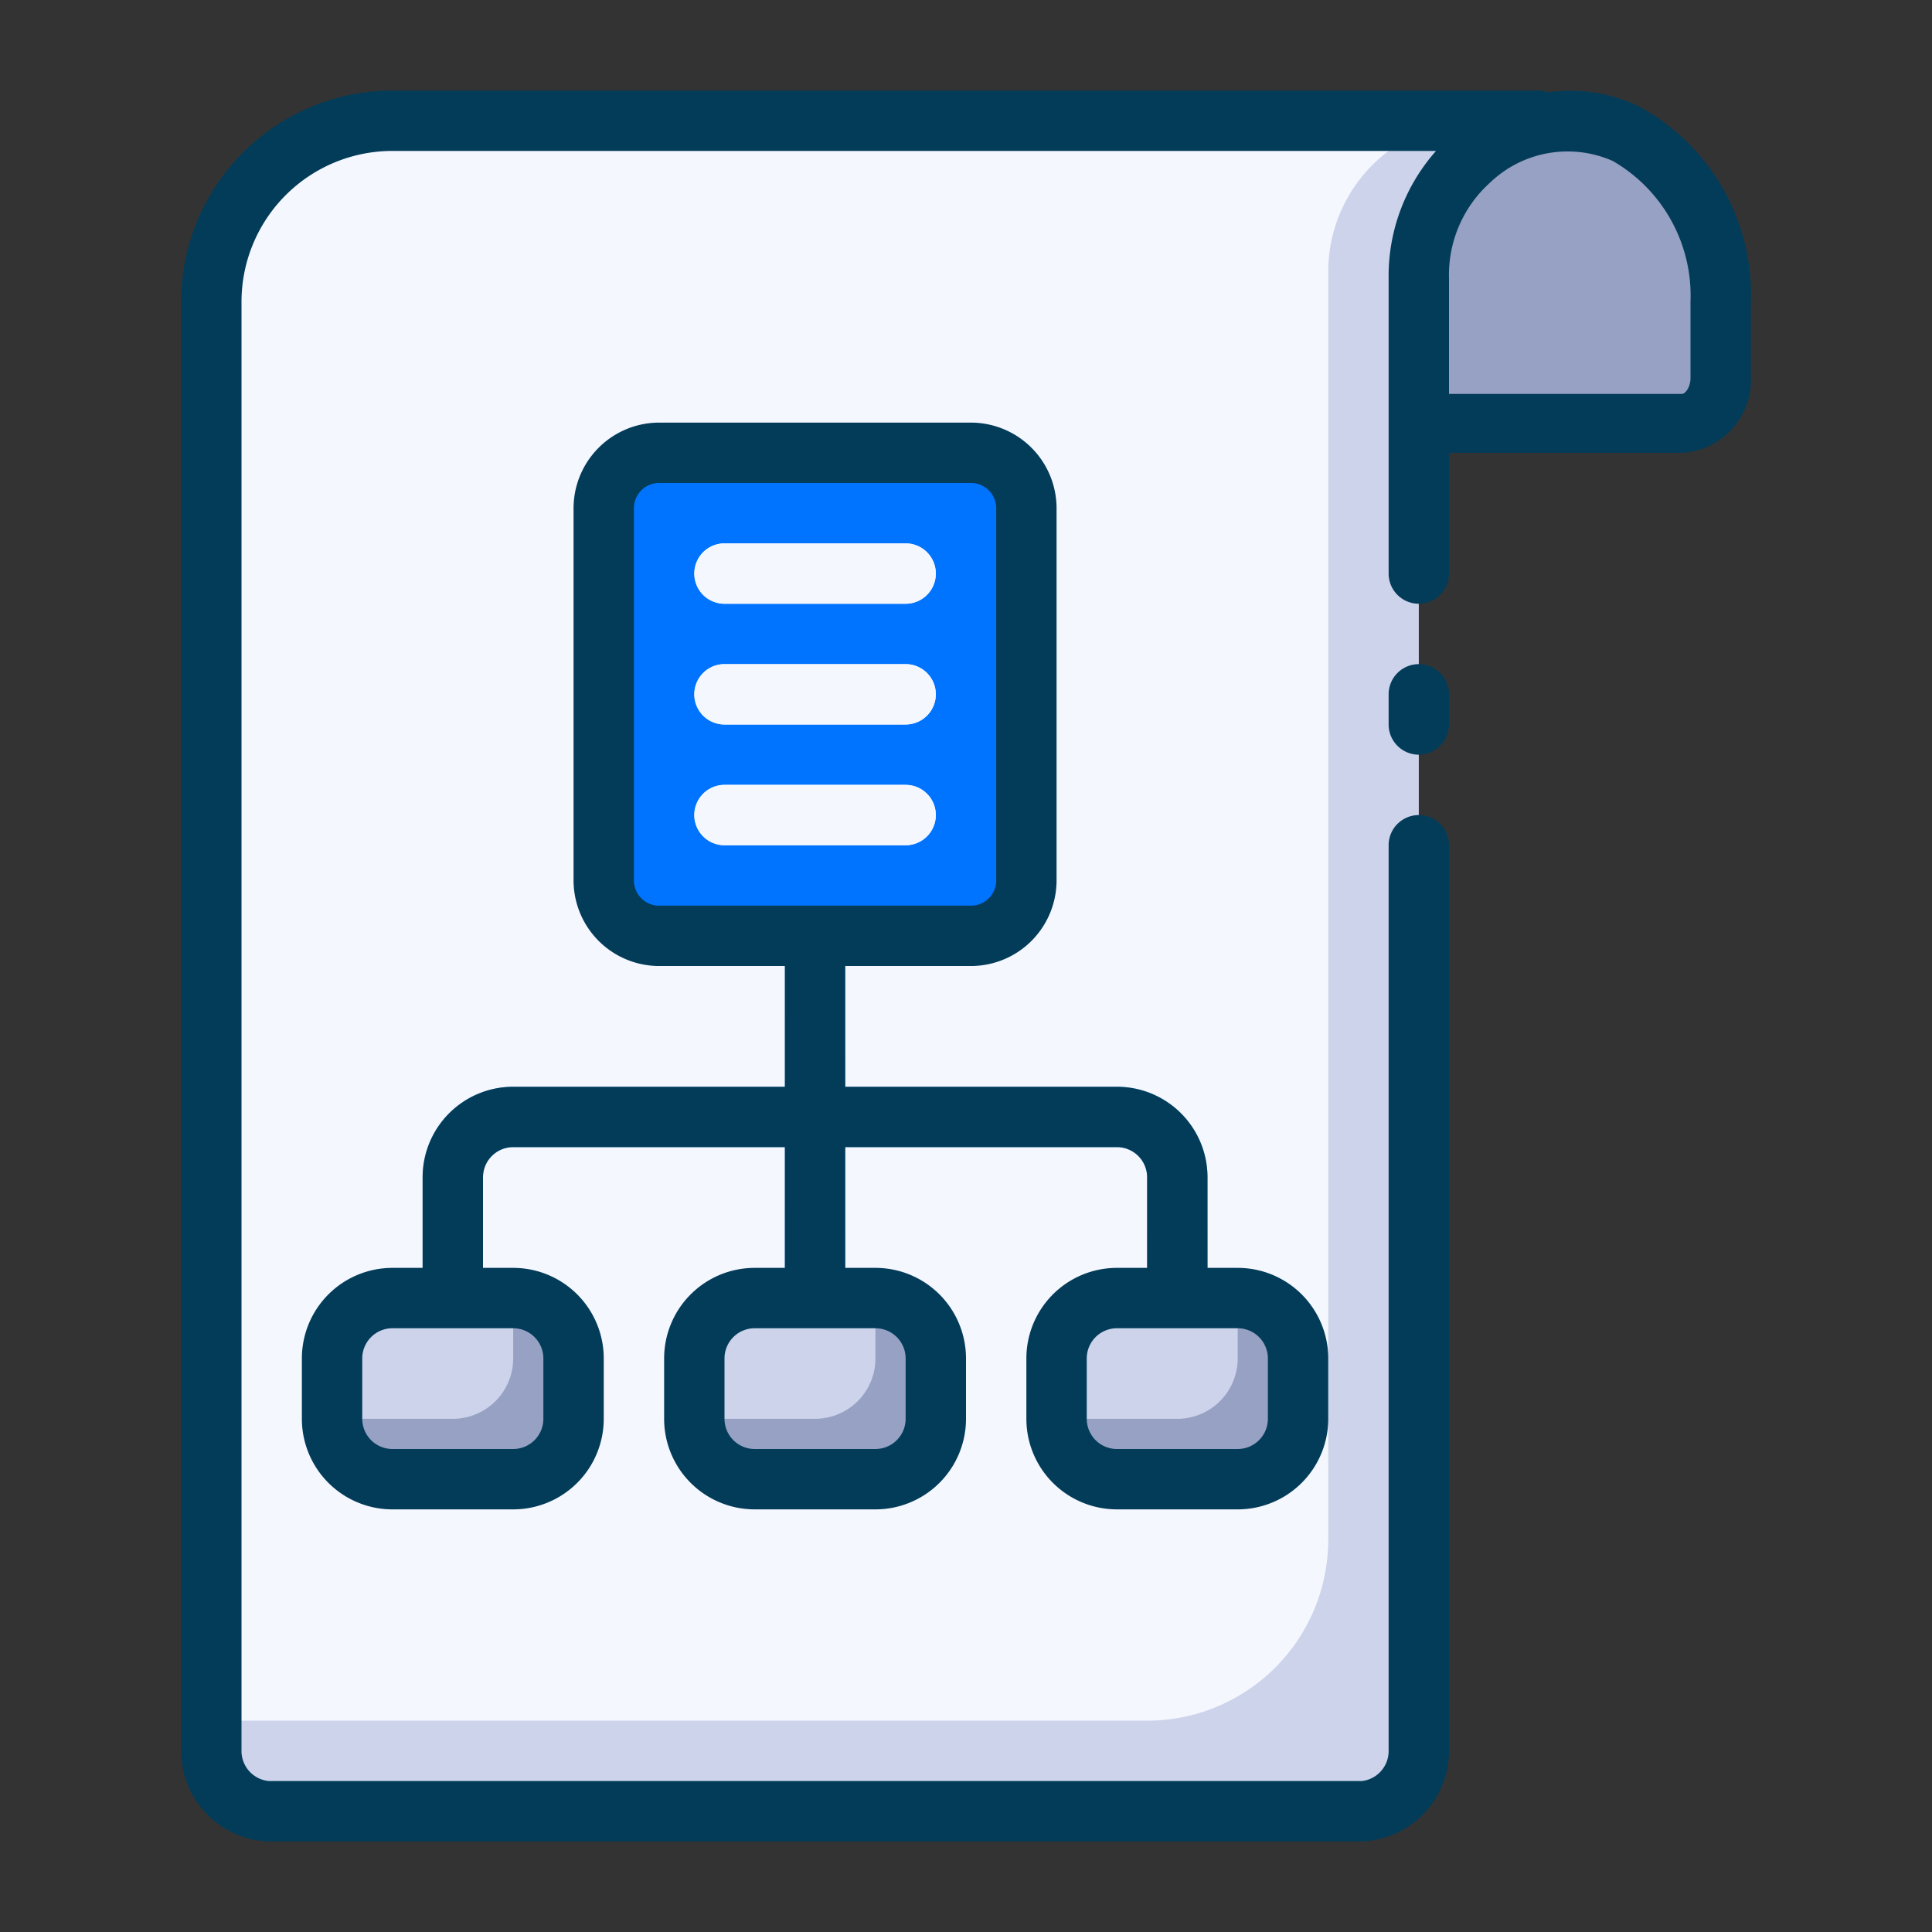 <?xml version="1.0" encoding="UTF-8"?> <svg xmlns="http://www.w3.org/2000/svg" xmlns:xlink="http://www.w3.org/1999/xlink" viewBox="0 0 64 64"><rect x="0" y="0" width="64" height="64" fill="#333333" stroke="none"/><defs><linearGradient id="a" x1="27" x2="27" y1="44" y2="36" gradientUnits="userSpaceOnUse"><stop offset="0" stop-color="#54a5ff"></stop><stop offset="1" stop-color="#8ad3fe"></stop></linearGradient><linearGradient id="b" y2="30" xlink:href="#a"></linearGradient></defs><path fill="#ccd3eb" d="M51,4l-.1.14a5.85,5.85,0,0,0-2.16,1.13,5.05,5.05,0,0,0-1.74,4V10l0,0V58a2,2,0,0,1-1.89,2H8.91A2,2,0,0,1,7,58V53H7V10a6,6,0,0,1,6-6Z"></path><path fill="#f5f7ff" d="M44,4H13a6,6,0,0,0-6,6V57H38a6,6,0,0,0,6-6V9a5,5,0,0,1,5-5Z"></path><path fill="url(#a)" d="M39,44a1,1,0,0,1-1-1V39a1,1,0,0,0-1-1H17a1,1,0,0,0-1,1v4a1,1,0,0,1-2,0V39a3,3,0,0,1,3-3H37a3,3,0,0,1,3,3v4A1,1,0,0,1,39,44Z"></path><rect width="8" height="6" x="11" y="43" fill="#96a1c3" rx="2" ry="2"></rect><path fill="url(#b)" d="M27,44a1,1,0,0,1-1-1V31a1,1,0,0,1,2,0V43A1,1,0,0,1,27,44Z"></path><rect width="8" height="6" x="35" y="43" fill="#96a1c3" rx="2" ry="2"></rect><rect width="8" height="6" x="23" y="43" fill="#96a1c3" rx="2" ry="2"></rect><path fill="#ccd3eb" d="M17 43v2a2 2 0 0 1-2 2H11V45a2 2 0 0 1 2-2zM41 43v2a2 2 0 0 1-2 2H35V45a2 2 0 0 1 2-2zM29 43v2a2 2 0 0 1-2 2H23V45a2 2 0 0 1 2-2z"></path><path fill="#0074ff" d="M34,16.88V29.12A1.83,1.83,0,0,1,32.22,31H21.78A1.83,1.83,0,0,1,20,29.12V16.88A1.83,1.83,0,0,1,21.78,15H32.22A1.83,1.83,0,0,1,34,16.88Z"></path><path fill="#d7e9f7" d="M30 20H24a1 1 0 0 1 0-2h6a1 1 0 0 1 0 2zM30 24H24a1 1 0 0 1 0-2h6a1 1 0 0 1 0 2zM30 28H24a1 1 0 0 1 0-2h6a1 1 0 0 1 0 2z"></path><path fill="#96a1c3" d="M57,10v2.47A1.42,1.42,0,0,1,55.72,14H47V9.22a5.05,5.05,0,0,1,1.74-4,5.81,5.81,0,0,1,1.75-1l.41-.13C54.14,3.31,57,6.26,57,10Z"></path><path fill="#033c59" d="M47,22a1,1,0,0,0-1,1v1a1,1,0,0,0,2,0V23A1,1,0,0,0,47,22Z"></path><path fill="#033c59" d="M54.28,3.52a5.21,5.21,0,0,0-3-.46A.88.88,0,0,0,51,3H13a7,7,0,0,0-7,7V53s0,.06,0,.1V58a3,3,0,0,0,2.89,3H45.09A3,3,0,0,0,48,58V28a1,1,0,1,0-2,0V58a1,1,0,0,1-.89,1H8.91A1,1,0,0,1,8,58V53s0-.06,0-.1V10a5,5,0,0,1,5-5H47.57A6.24,6.24,0,0,0,46,9.22V9.9s0,.07,0,.1v9a1,1,0,0,0,2,0V15h7.74A2.42,2.42,0,0,0,58,12.47V10A7.08,7.08,0,0,0,54.28,3.52Zm1.72,9c0,.33-.19.53-.28.53H48V9.22a4.11,4.11,0,0,1,1.36-3.17,3.71,3.71,0,0,1,4.06-.72A5.15,5.15,0,0,1,56,10Z"></path><path fill="#033c59" d="M37,42a3,3,0,0,0-3,3v2a3,3,0,0,0,3,3h4a3,3,0,0,0,3-3V45a3,3,0,0,0-3-3H40V39a3,3,0,0,0-3-3H28V32h4.22A2.84,2.84,0,0,0,35,29.12V16.88A2.84,2.84,0,0,0,32.22,14H21.78A2.84,2.84,0,0,0,19,16.88V29.12A2.84,2.84,0,0,0,21.78,32H26v4H17a3,3,0,0,0-3,3v3H13a3,3,0,0,0-3,3v2a3,3,0,0,0,3,3h4a3,3,0,0,0,3-3V45a3,3,0,0,0-3-3H16V39a1,1,0,0,1,1-1h9v4H25a3,3,0,0,0-3,3v2a3,3,0,0,0,3,3h4a3,3,0,0,0,3-3V45a3,3,0,0,0-3-3H28V38h9a1,1,0,0,1,1,1v3ZM21,29.12V16.88a.84.84,0,0,1,.78-.88H32.22a.84.84,0,0,1,.78.88V29.12a.84.84,0,0,1-.78.88H21.78A.84.84,0,0,1,21,29.12ZM18,45v2a1,1,0,0,1-1,1H13a1,1,0,0,1-1-1V45a1,1,0,0,1,1-1h4A1,1,0,0,1,18,45Zm12,0v2a1,1,0,0,1-1,1H25a1,1,0,0,1-1-1V45a1,1,0,0,1,1-1h4A1,1,0,0,1,30,45Zm12,0v2a1,1,0,0,1-1,1H37a1,1,0,0,1-1-1V45a1,1,0,0,1,1-1h4A1,1,0,0,1,42,45Z"></path><path fill="#f5f7ff" d="M24 20h6a1 1 0 0 0 0-2H24a1 1 0 0 0 0 2zM24 24h6a1 1 0 0 0 0-2H24a1 1 0 0 0 0 2zM31 27a1 1 0 0 0-1-1H24a1 1 0 0 0 0 2h6A1 1 0 0 0 31 27z"></path></svg> 